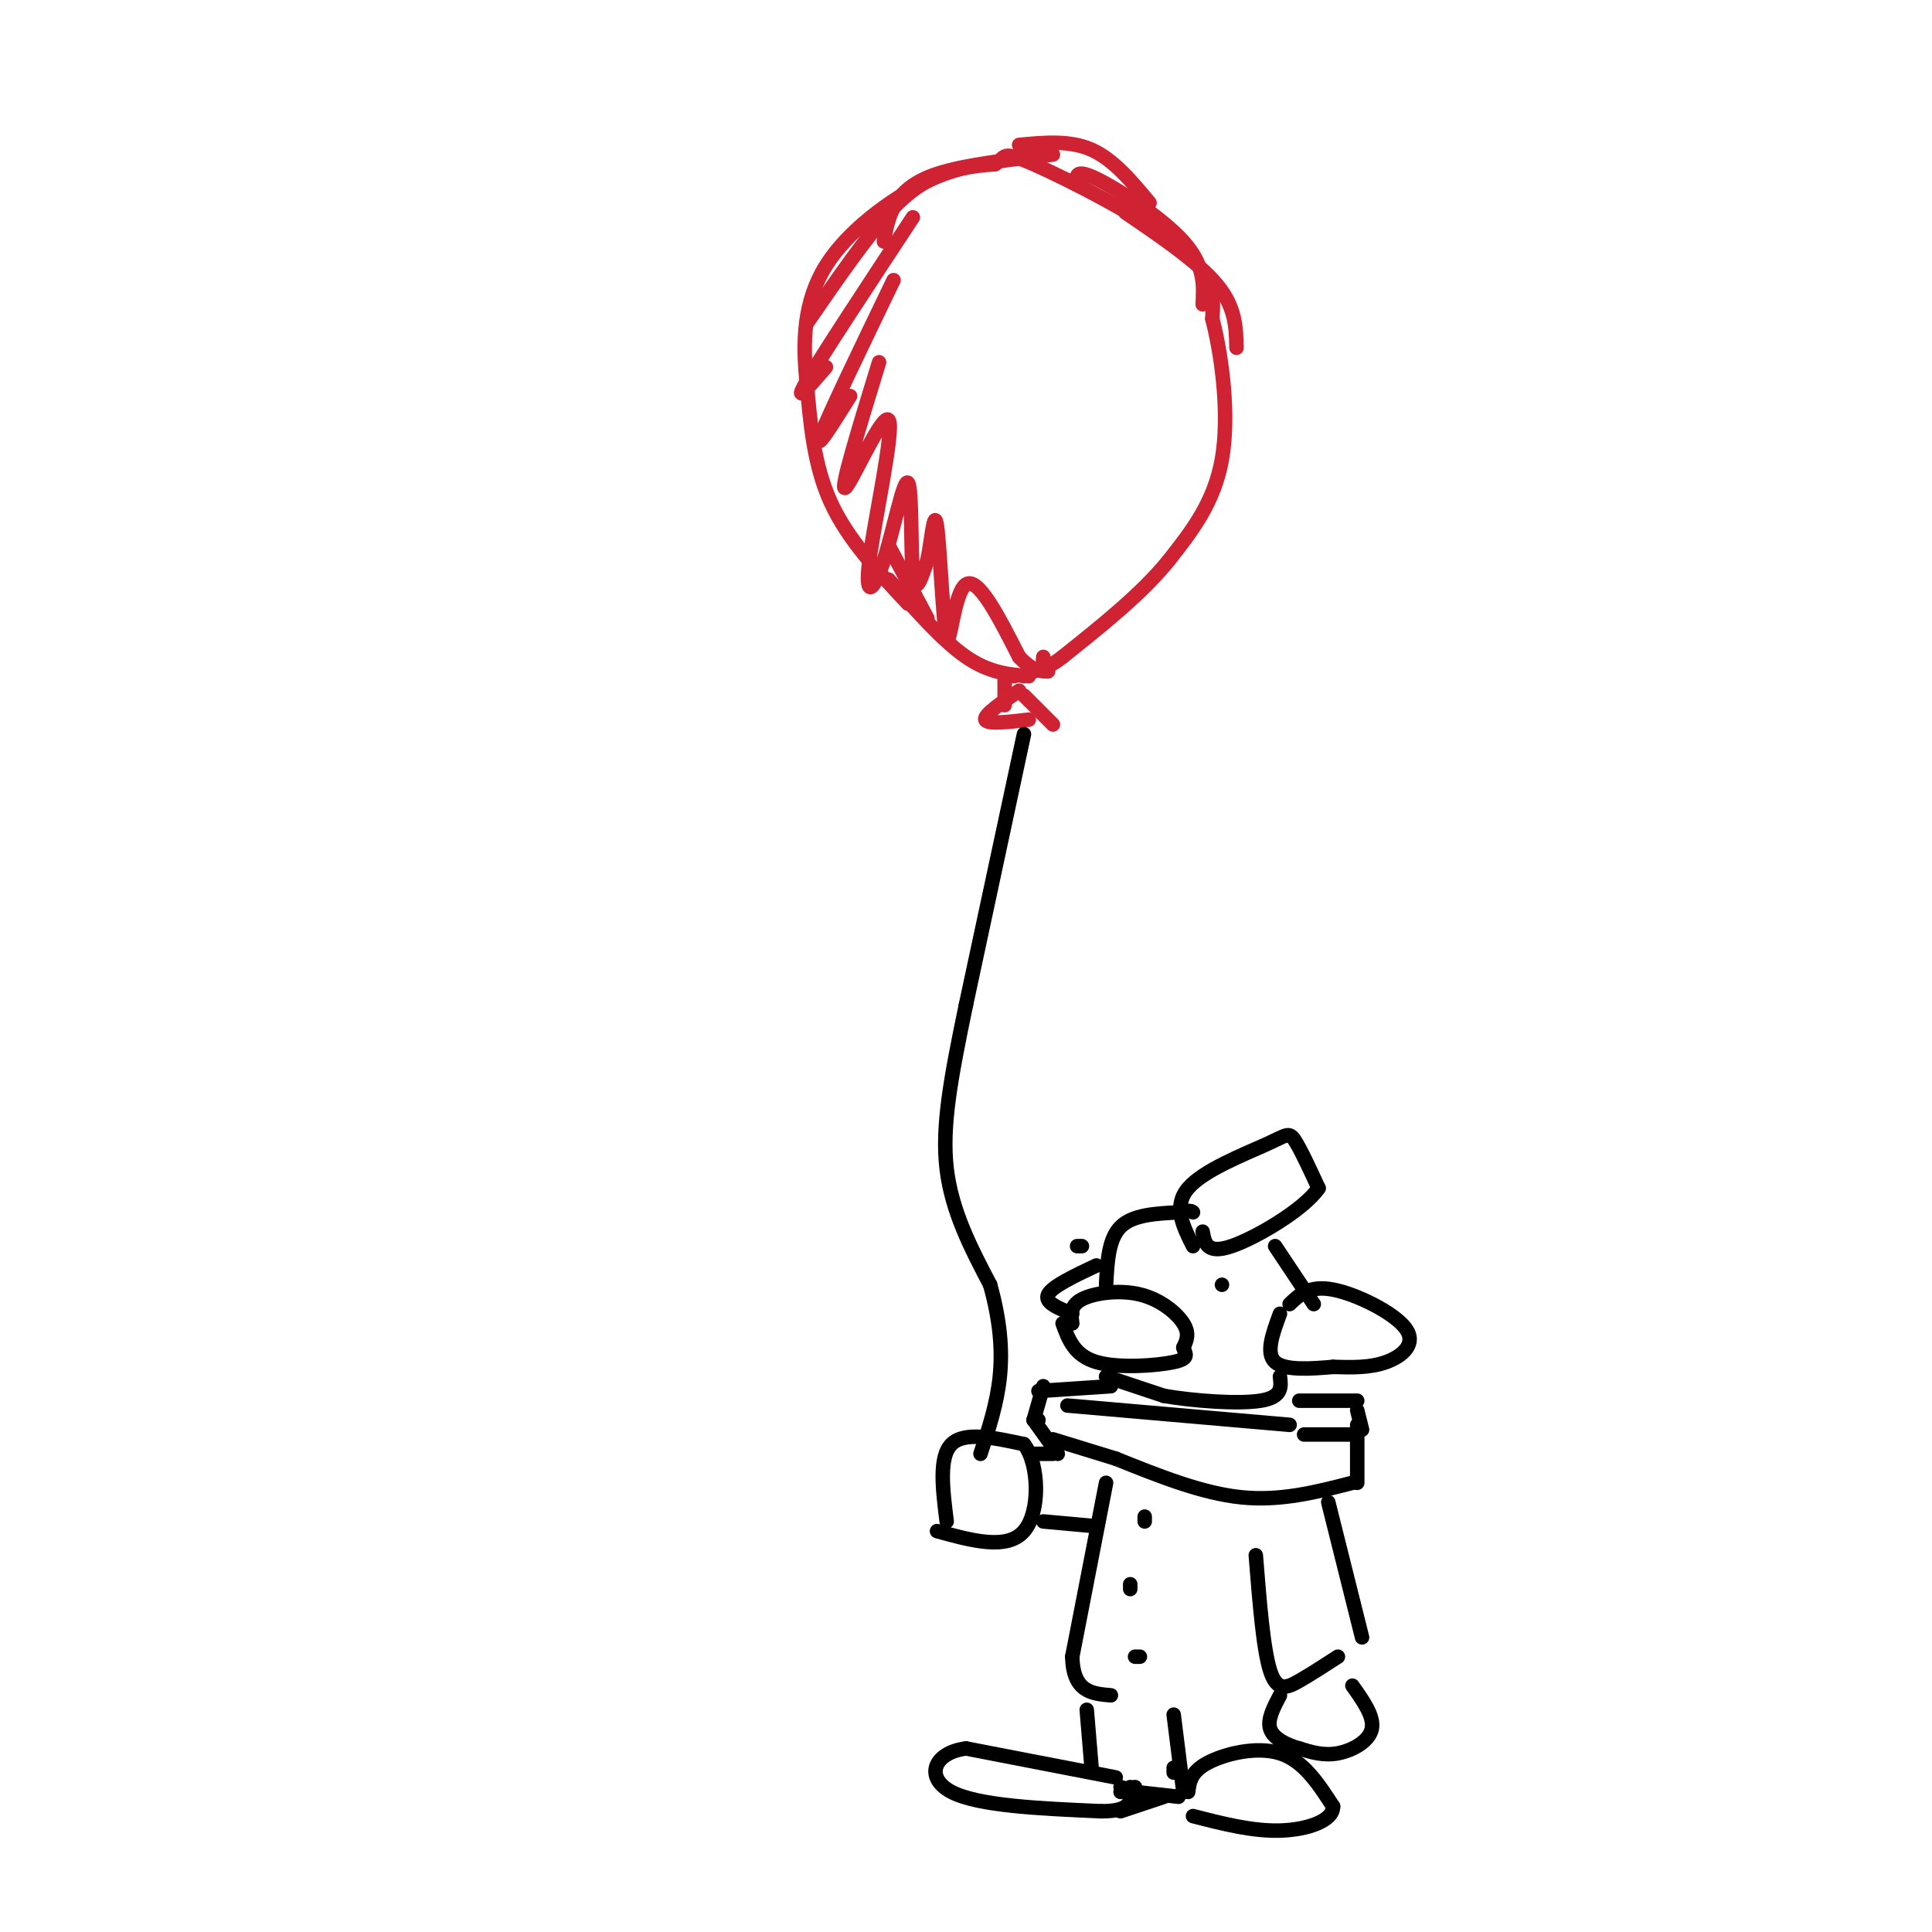 <svg viewBox='0 0 400 400' version='1.1' xmlns='http://www.w3.org/2000/svg' xmlns:xlink='http://www.w3.org/1999/xlink'><g fill='none' stroke='rgb(207,34,51)' stroke-width='3' stroke-linecap='round' stroke-linejoin='round'><path d='M188,125c-6.250,-6.667 -12.500,-13.333 -16,-21c-3.500,-7.667 -4.250,-16.333 -5,-25'/><path d='M167,79c-0.881,-8.333 -0.583,-16.667 4,-24c4.583,-7.333 13.452,-13.667 20,-17c6.548,-3.333 10.774,-3.667 15,-4'/><path d='M206,34c2.429,-1.452 1.000,-3.083 8,0c7.000,3.083 22.429,10.881 30,17c7.571,6.119 7.286,10.560 7,15'/><path d='M251,66c2.022,7.844 3.578,19.956 2,29c-1.578,9.044 -6.289,15.022 -11,21'/><path d='M242,116c-5.500,6.833 -13.750,13.417 -22,20'/><path d='M220,136c-4.333,3.333 -4.167,1.667 -4,0'/><path d='M216,138c0.000,0.000 -4.000,2.000 -4,2'/><path d='M213,140c-4.083,-0.333 -8.167,-0.667 -13,-4c-4.833,-3.333 -10.417,-9.667 -16,-16'/><path d='M192,128c0.000,0.000 -8.000,-15.000 -8,-15'/><path d='M211,30c5.250,-0.500 10.500,-1.000 15,1c4.500,2.000 8.250,6.500 12,11'/><path d='M223,38c-0.222,-1.578 -0.444,-3.156 4,-1c4.444,2.156 13.556,8.044 18,13c4.444,4.956 4.222,8.978 4,13'/><path d='M233,44c7.583,5.167 15.167,10.333 19,15c3.833,4.667 3.917,8.833 4,13'/><path d='M218,32c-9.178,1.067 -18.356,2.133 -24,4c-5.644,1.867 -7.756,4.533 -9,7c-1.244,2.467 -1.622,4.733 -2,7'/><path d='M198,35c-3.917,1.333 -7.833,2.667 -13,8c-5.167,5.333 -11.583,14.667 -18,24'/><path d='M189,45c-9.500,14.417 -19.000,28.833 -22,34c-3.000,5.167 0.500,1.083 4,-3'/><path d='M185,58c-6.750,14.000 -13.500,28.000 -15,32c-1.500,4.000 2.250,-2.000 6,-8'/><path d='M182,75c-4.113,13.408 -8.226,26.817 -7,26c1.226,-0.817 7.790,-15.858 9,-14c1.210,1.858 -2.936,20.617 -4,29c-1.064,8.383 0.952,6.391 3,0c2.048,-6.391 4.128,-17.182 5,-16c0.872,1.182 0.535,14.338 1,19c0.465,4.662 1.733,0.831 3,-3'/><path d='M192,116c0.825,-3.667 1.386,-11.333 2,-7c0.614,4.333 1.281,20.667 2,23c0.719,2.333 1.491,-9.333 4,-11c2.509,-1.667 6.754,6.667 11,15'/><path d='M211,136c2.833,3.000 4.417,3.000 6,3'/><path d='M208,140c0.000,0.000 2.000,0.000 2,0'/><path d='M208,140c0.000,0.000 0.000,6.000 0,6'/><path d='M208,145c0.000,0.000 0.000,0.000 0,0'/><path d='M211,143c-3.667,2.500 -7.333,5.000 -7,6c0.333,1.000 4.667,0.500 9,0'/><path d='M212,144c0.000,0.000 6.000,6.000 6,6'/></g>
<g fill='none' stroke='rgb(0,0,0)' stroke-width='3' stroke-linecap='round' stroke-linejoin='round'><path d='M212,152c0.000,0.000 -12.000,56.000 -12,56'/><path d='M200,208c-3.156,15.200 -5.044,25.200 -4,34c1.044,8.800 5.022,16.400 9,24'/><path d='M205,266c2.022,7.244 2.578,13.356 2,19c-0.578,5.644 -2.289,10.822 -4,16'/><path d='M196,315c-0.833,-6.667 -1.667,-13.333 1,-16c2.667,-2.667 8.833,-1.333 15,0'/><path d='M212,299c3.133,4.000 3.467,14.000 0,18c-3.467,4.000 -10.733,2.000 -18,0'/><path d='M222,274c-0.244,-1.851 -0.488,-3.702 2,-5c2.488,-1.298 7.708,-2.042 12,-1c4.292,1.042 7.655,3.869 9,6c1.345,2.131 0.673,3.565 0,5'/><path d='M245,279c0.417,1.357 1.458,2.250 -2,3c-3.458,0.750 -11.417,1.357 -16,0c-4.583,-1.357 -5.792,-4.679 -7,-8'/><path d='M229,266c0.250,-4.750 0.500,-9.500 3,-12c2.500,-2.500 7.250,-2.750 12,-3'/><path d='M244,251c2.500,-0.500 2.750,-0.250 3,0'/><path d='M247,258c-2.083,-4.143 -4.167,-8.286 -1,-12c3.167,-3.714 11.583,-7.000 16,-9c4.417,-2.000 4.833,-2.714 6,-1c1.167,1.714 3.083,5.857 5,10'/><path d='M273,246c-2.956,4.356 -12.844,10.244 -18,12c-5.156,1.756 -5.578,-0.622 -6,-3'/><path d='M264,258c0.000,0.000 8.000,12.000 8,12'/><path d='M267,270c2.054,-1.970 4.107,-3.940 9,-3c4.893,0.940 12.625,4.792 15,8c2.375,3.208 -0.607,5.774 -4,7c-3.393,1.226 -7.196,1.113 -11,1'/><path d='M276,283c-4.422,0.378 -9.978,0.822 -12,-1c-2.022,-1.822 -0.511,-5.911 1,-10'/><path d='M253,266c0.000,0.000 0.000,0.000 0,0'/><path d='M223,258c0.000,0.000 1.000,0.000 1,0'/><path d='M229,285c0.000,0.000 12.000,4.000 12,4'/><path d='M241,289c6.133,1.067 15.467,1.733 20,1c4.533,-0.733 4.267,-2.867 4,-5'/><path d='M230,287c0.000,0.000 -15.000,1.000 -15,1'/><path d='M216,287c0.000,0.000 -2.000,7.000 -2,7'/><path d='M215,294c0.000,0.000 0.000,0.000 0,0'/><path d='M214,294c0.000,0.000 0.000,0.000 0,0'/><path d='M214,294c0.000,0.000 5.000,7.000 5,7'/><path d='M221,291c0.000,0.000 46.000,4.000 46,4'/><path d='M269,290c0.000,0.000 12.000,0.000 12,0'/><path d='M281,292c0.000,0.000 1.000,4.000 1,4'/><path d='M281,297c0.000,0.000 -11.000,0.000 -11,0'/><path d='M281,295c0.000,0.000 0.000,12.000 0,12'/><path d='M280,307c-7.417,1.917 -14.833,3.833 -23,3c-8.167,-0.833 -17.083,-4.417 -26,-8'/><path d='M231,302c-6.500,-2.000 -9.750,-3.000 -13,-4'/><path d='M214,301c0.000,0.000 4.000,0.000 4,0'/><path d='M216,315c0.000,0.000 11.000,1.000 11,1'/><path d='M229,307c0.000,0.000 -7.000,36.000 -7,36'/><path d='M222,343c0.167,7.333 4.083,7.667 8,8'/><path d='M275,311c0.000,0.000 7.000,28.000 7,28'/><path d='M260,322c0.778,9.800 1.556,19.600 3,24c1.444,4.400 3.556,3.400 6,2c2.444,-1.400 5.222,-3.200 8,-5'/><path d='M227,262c-4.583,2.167 -9.167,4.333 -10,6c-0.833,1.667 2.083,2.833 5,4'/><path d='M280,349c2.289,3.222 4.578,6.444 4,9c-0.578,2.556 -4.022,4.444 -7,5c-2.978,0.556 -5.489,-0.222 -8,-1'/><path d='M269,362c-2.667,-0.733 -5.333,-2.067 -6,-4c-0.667,-1.933 0.667,-4.467 2,-7'/><path d='M225,354c0.000,0.000 1.000,12.000 1,12'/><path d='M231,368c0.000,0.000 -31.000,-6.000 -31,-6'/><path d='M200,362c-6.867,0.889 -8.533,6.111 -3,9c5.533,2.889 18.267,3.444 31,4'/><path d='M228,375c6.167,0.000 6.083,-2.000 6,-4'/><path d='M234,371c1.000,-0.833 0.500,-0.917 0,-1'/><path d='M232,371c0.000,0.000 3.000,-1.000 3,-1'/><path d='M246,371c0.267,-2.067 0.533,-4.133 4,-6c3.467,-1.867 10.133,-3.533 15,-2c4.867,1.533 7.933,6.267 11,11'/><path d='M276,374c0.067,2.956 -5.267,4.844 -11,5c-5.733,0.156 -11.867,-1.422 -18,-3'/><path d='M235,371c0.000,0.000 9.000,1.000 9,1'/><path d='M243,366c0.000,0.000 0.000,1.000 0,1'/><path d='M232,370c0.000,0.000 7.000,2.000 7,2'/><path d='M241,372c0.000,0.000 -9.000,3.000 -9,3'/><path d='M243,355c0.000,0.000 2.000,16.000 2,16'/><path d='M237,314c0.000,0.000 0.000,1.000 0,1'/><path d='M234,328c0.000,0.000 0.000,1.000 0,1'/><path d='M235,343c0.000,0.000 1.000,0.000 1,0'/></g>
</svg>